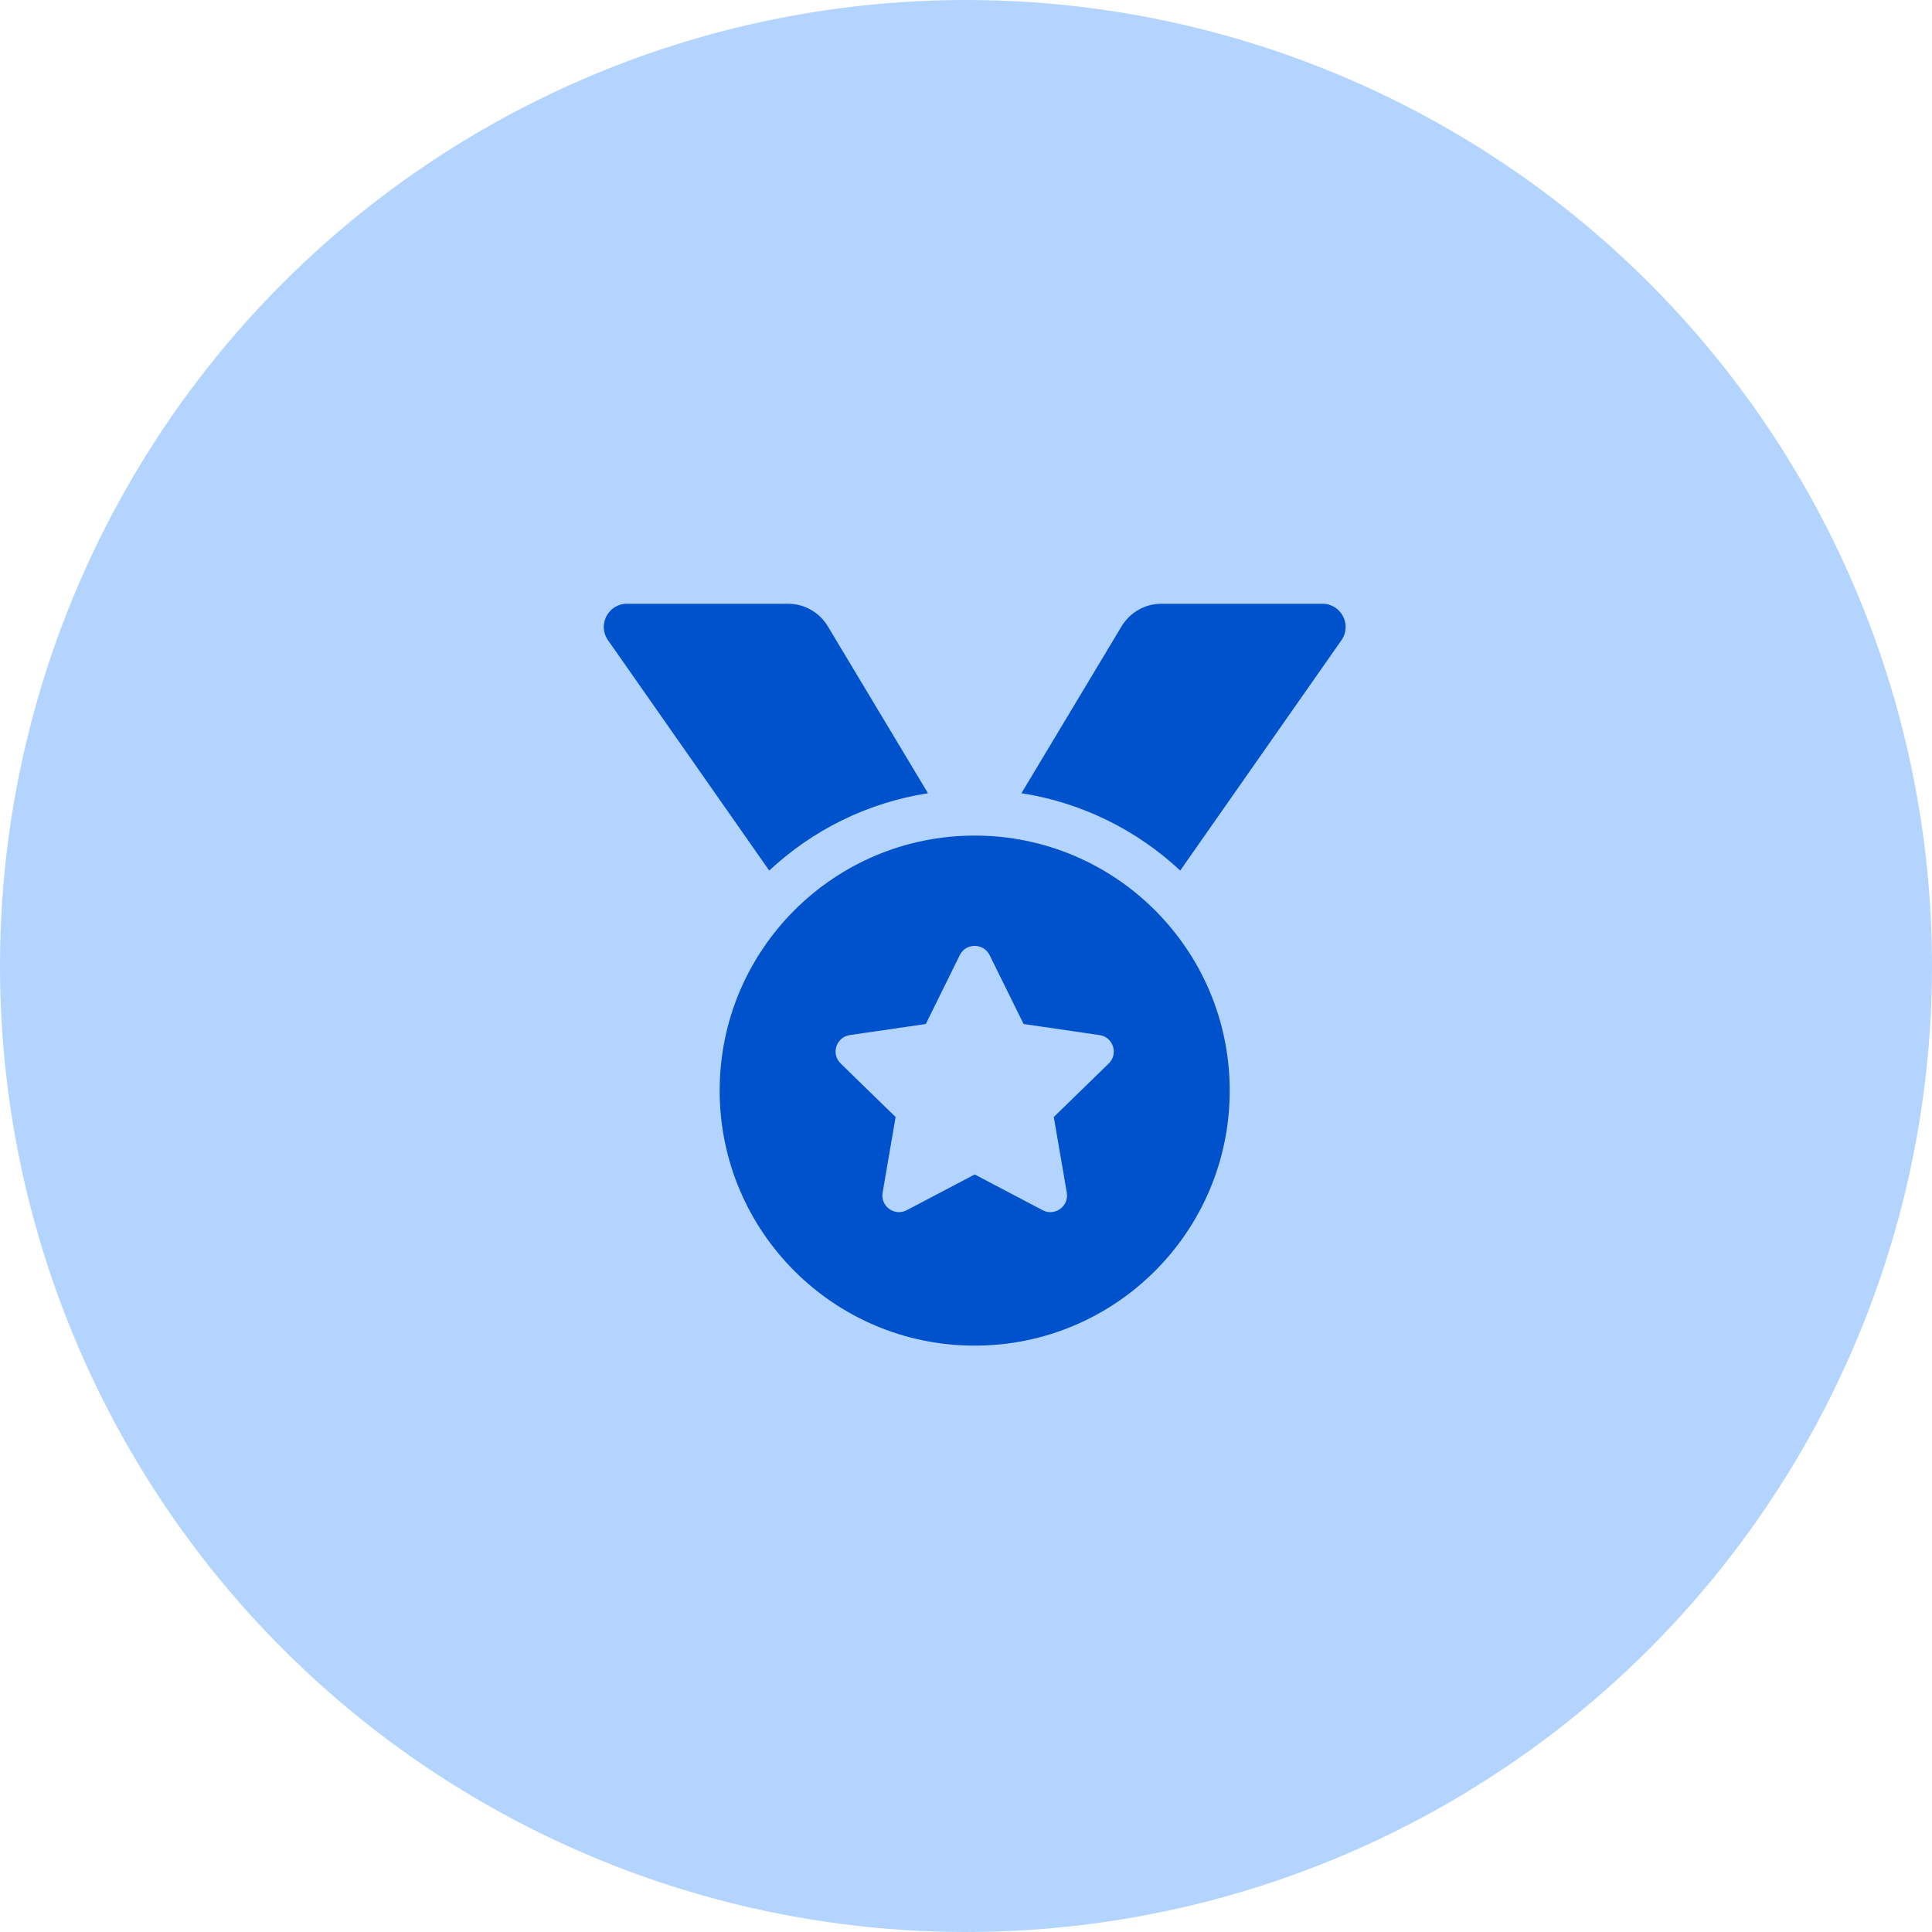 <svg xmlns="http://www.w3.org/2000/svg" width="80" height="80" viewBox="0 0 80 80">
    <g fill="none" fill-rule="evenodd">
        <g fill-rule="nonzero">
            <g transform="translate(-920 -2071) translate(920 2071)">
                <circle cx="40" cy="40" r="40" fill="#B3D4FF"/>
                <g fill="#0052CC">
                    <path d="M13.425 7.845L9.277.932C8.93.354 8.305 0 7.631 0H.96C.186 0-.27.874.176 1.51l6.676 9.538c1.784-1.666 4.052-2.81 6.574-3.203zM29.758 0H23.09c-.674 0-1.3.354-1.646.932l-4.148 6.913c2.522.394 4.79 1.537 6.574 3.203l6.676-9.537C30.99.874 30.535 0 29.758 0zM15.36 9.6C9.528 9.6 4.8 14.328 4.8 20.16c0 5.832 4.728 10.56 10.56 10.56 5.832 0 10.56-4.728 10.56-10.56 0-5.832-4.728-10.56-10.56-10.56zm5.551 9.436l-2.276 2.217.539 3.133c.096.562-.496.991-1 .726l-2.814-1.48-2.814 1.48c-.504.267-1.095-.165-.999-.726l.538-3.133-2.276-2.217c-.409-.399-.183-1.094.381-1.176l3.146-.458 1.406-2.851c.127-.257.371-.384.617-.384s.493.129.62.384l1.405 2.85 3.146.46c.564.08.79.776.381 1.175z" transform="translate(25 25)"/>
                </g>
            </g>
        </g>
    </g>
</svg>
